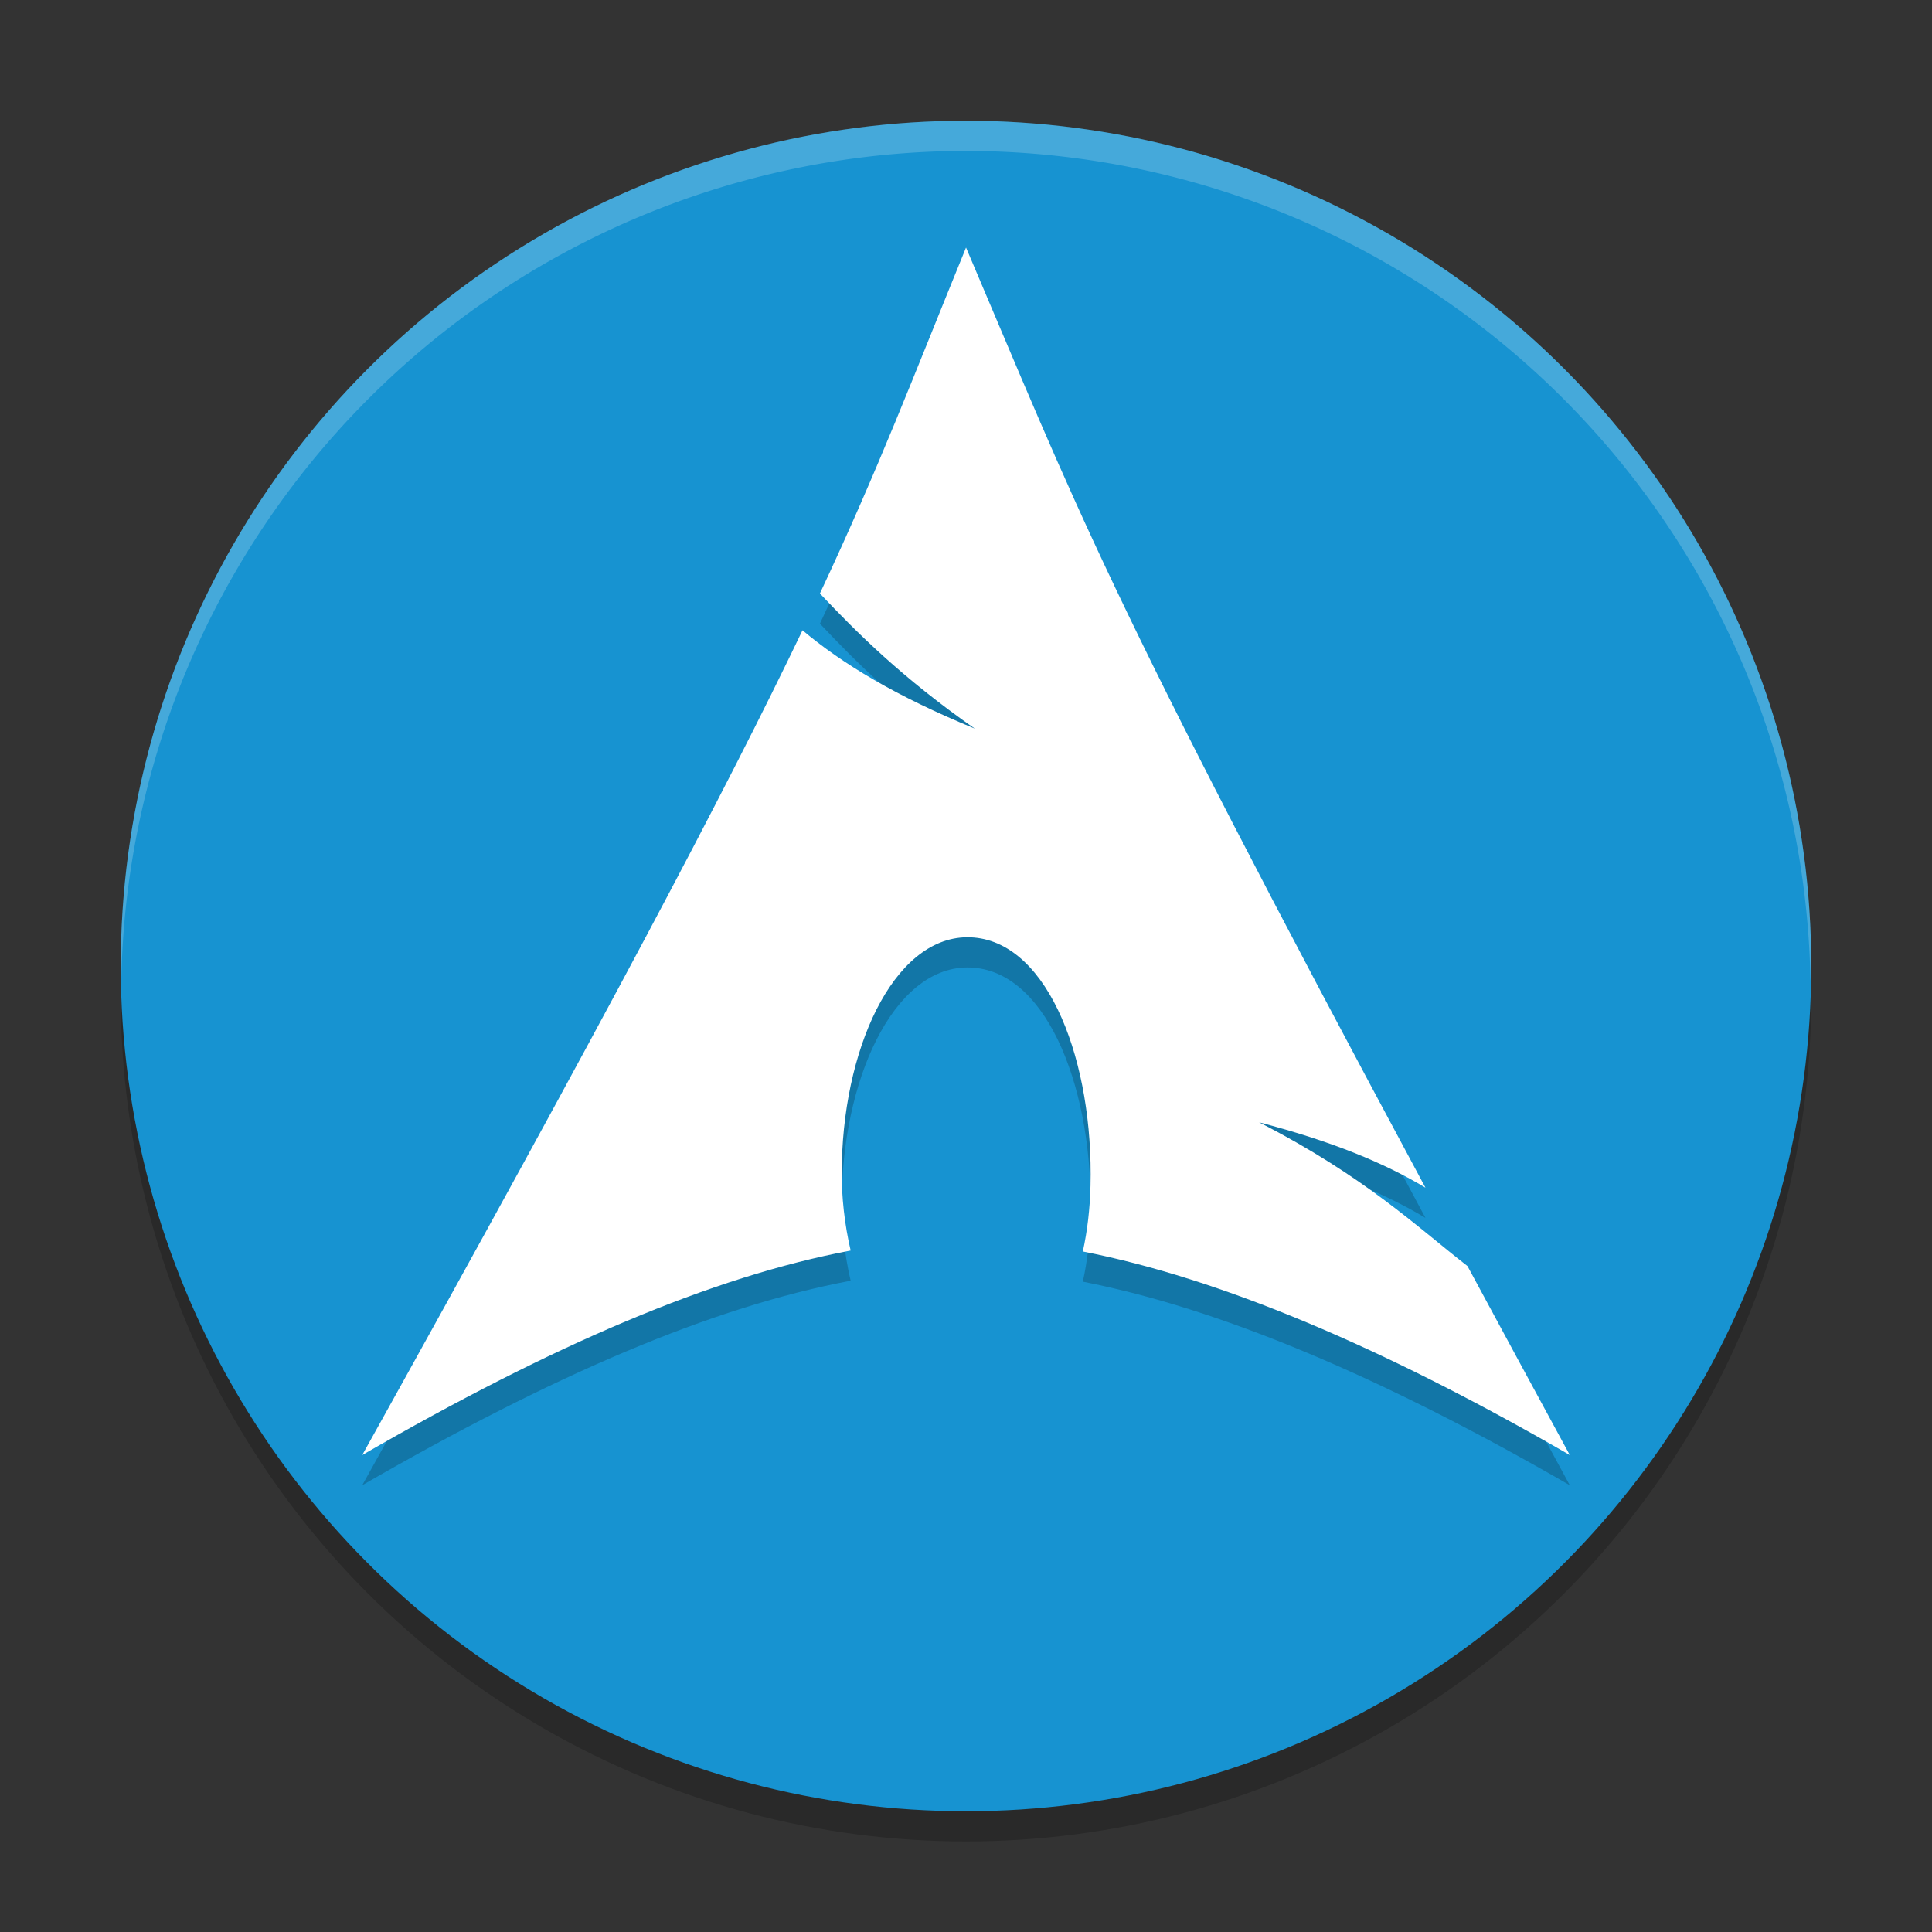 <svg xmlns="http://www.w3.org/2000/svg" width="64" height="64" version="1.1">
 <rect width="100%" height="100%" fill="#333333" stroke="none"/>
 <circle style="opacity:0.2" cx="32" cy="33" r="28"/>
 <circle style="fill:#1793d1" cx="32" cy="32" r="28"/>
 <path style="opacity:0.2" d="m 32.001,9.2 c -1.782,4.365 -2.857,7.225 -4.84,11.46 1.217,1.289 2.708,2.782 5.13,4.476 C 29.687,24.065 27.913,22.996 26.584,21.879 24.047,27.173 20.066,34.707 12,49.2 18.339,45.541 23.6,43.288 28.179,42.426 27.982,41.581 27.873,40.663 27.881,39.708 l 0.006,-0.197 c 0.1,-4.061 1.871,-7.665 4.375,-7.454 2.503,0.211 3.964,4.16 3.862,8.222 -0.018,0.764 -0.104,1.497 -0.254,2.178 4.529,0.888 9.881,3.135 16.131,6.743 -1.233,-2.269 -2.339,-4.311 -3.389,-6.26 -1.656,-1.284 -3.379,-2.954 -6.902,-4.762 2.42,0.63 4.159,1.353 5.51,2.166 C 36.532,20.445 35.664,17.802 32.001,9.201 Z"/>
 <path style="fill:#ffffff" d="m 32.001,8.2 c -1.782,4.365 -2.857,7.225 -4.84,11.46 1.217,1.289 2.708,2.782 5.13,4.476 C 29.687,23.065 27.913,21.996 26.584,20.879 24.047,26.173 20.066,33.707 12,48.2 18.339,44.541 23.6,42.288 28.179,41.426 27.982,40.581 27.873,39.663 27.881,38.708 l 0.006,-0.197 c 0.1,-4.061 1.871,-7.665 4.375,-7.454 2.503,0.211 3.964,4.16 3.862,8.222 -0.018,0.764 -0.104,1.497 -0.254,2.178 4.529,0.888 9.881,3.135 16.131,6.743 -1.233,-2.269 -2.339,-4.311 -3.389,-6.26 -1.656,-1.284 -3.379,-2.954 -6.902,-4.762 2.42,0.63 4.159,1.353 5.51,2.166 C 36.532,19.445 35.664,16.802 32.001,8.201 Z"/>
 <path style="opacity:0.2;fill:#ffffff" d="M 32 4 A 28 28 0 0 0 4 32 A 28 28 0 0 0 4.018 32.492 A 28 28 0 0 1 32 5 A 28 28 0 0 1 59.975 32.492 A 28 28 0 0 0 60 32 A 28 28 0 0 0 32 4 z"/>
</svg>
